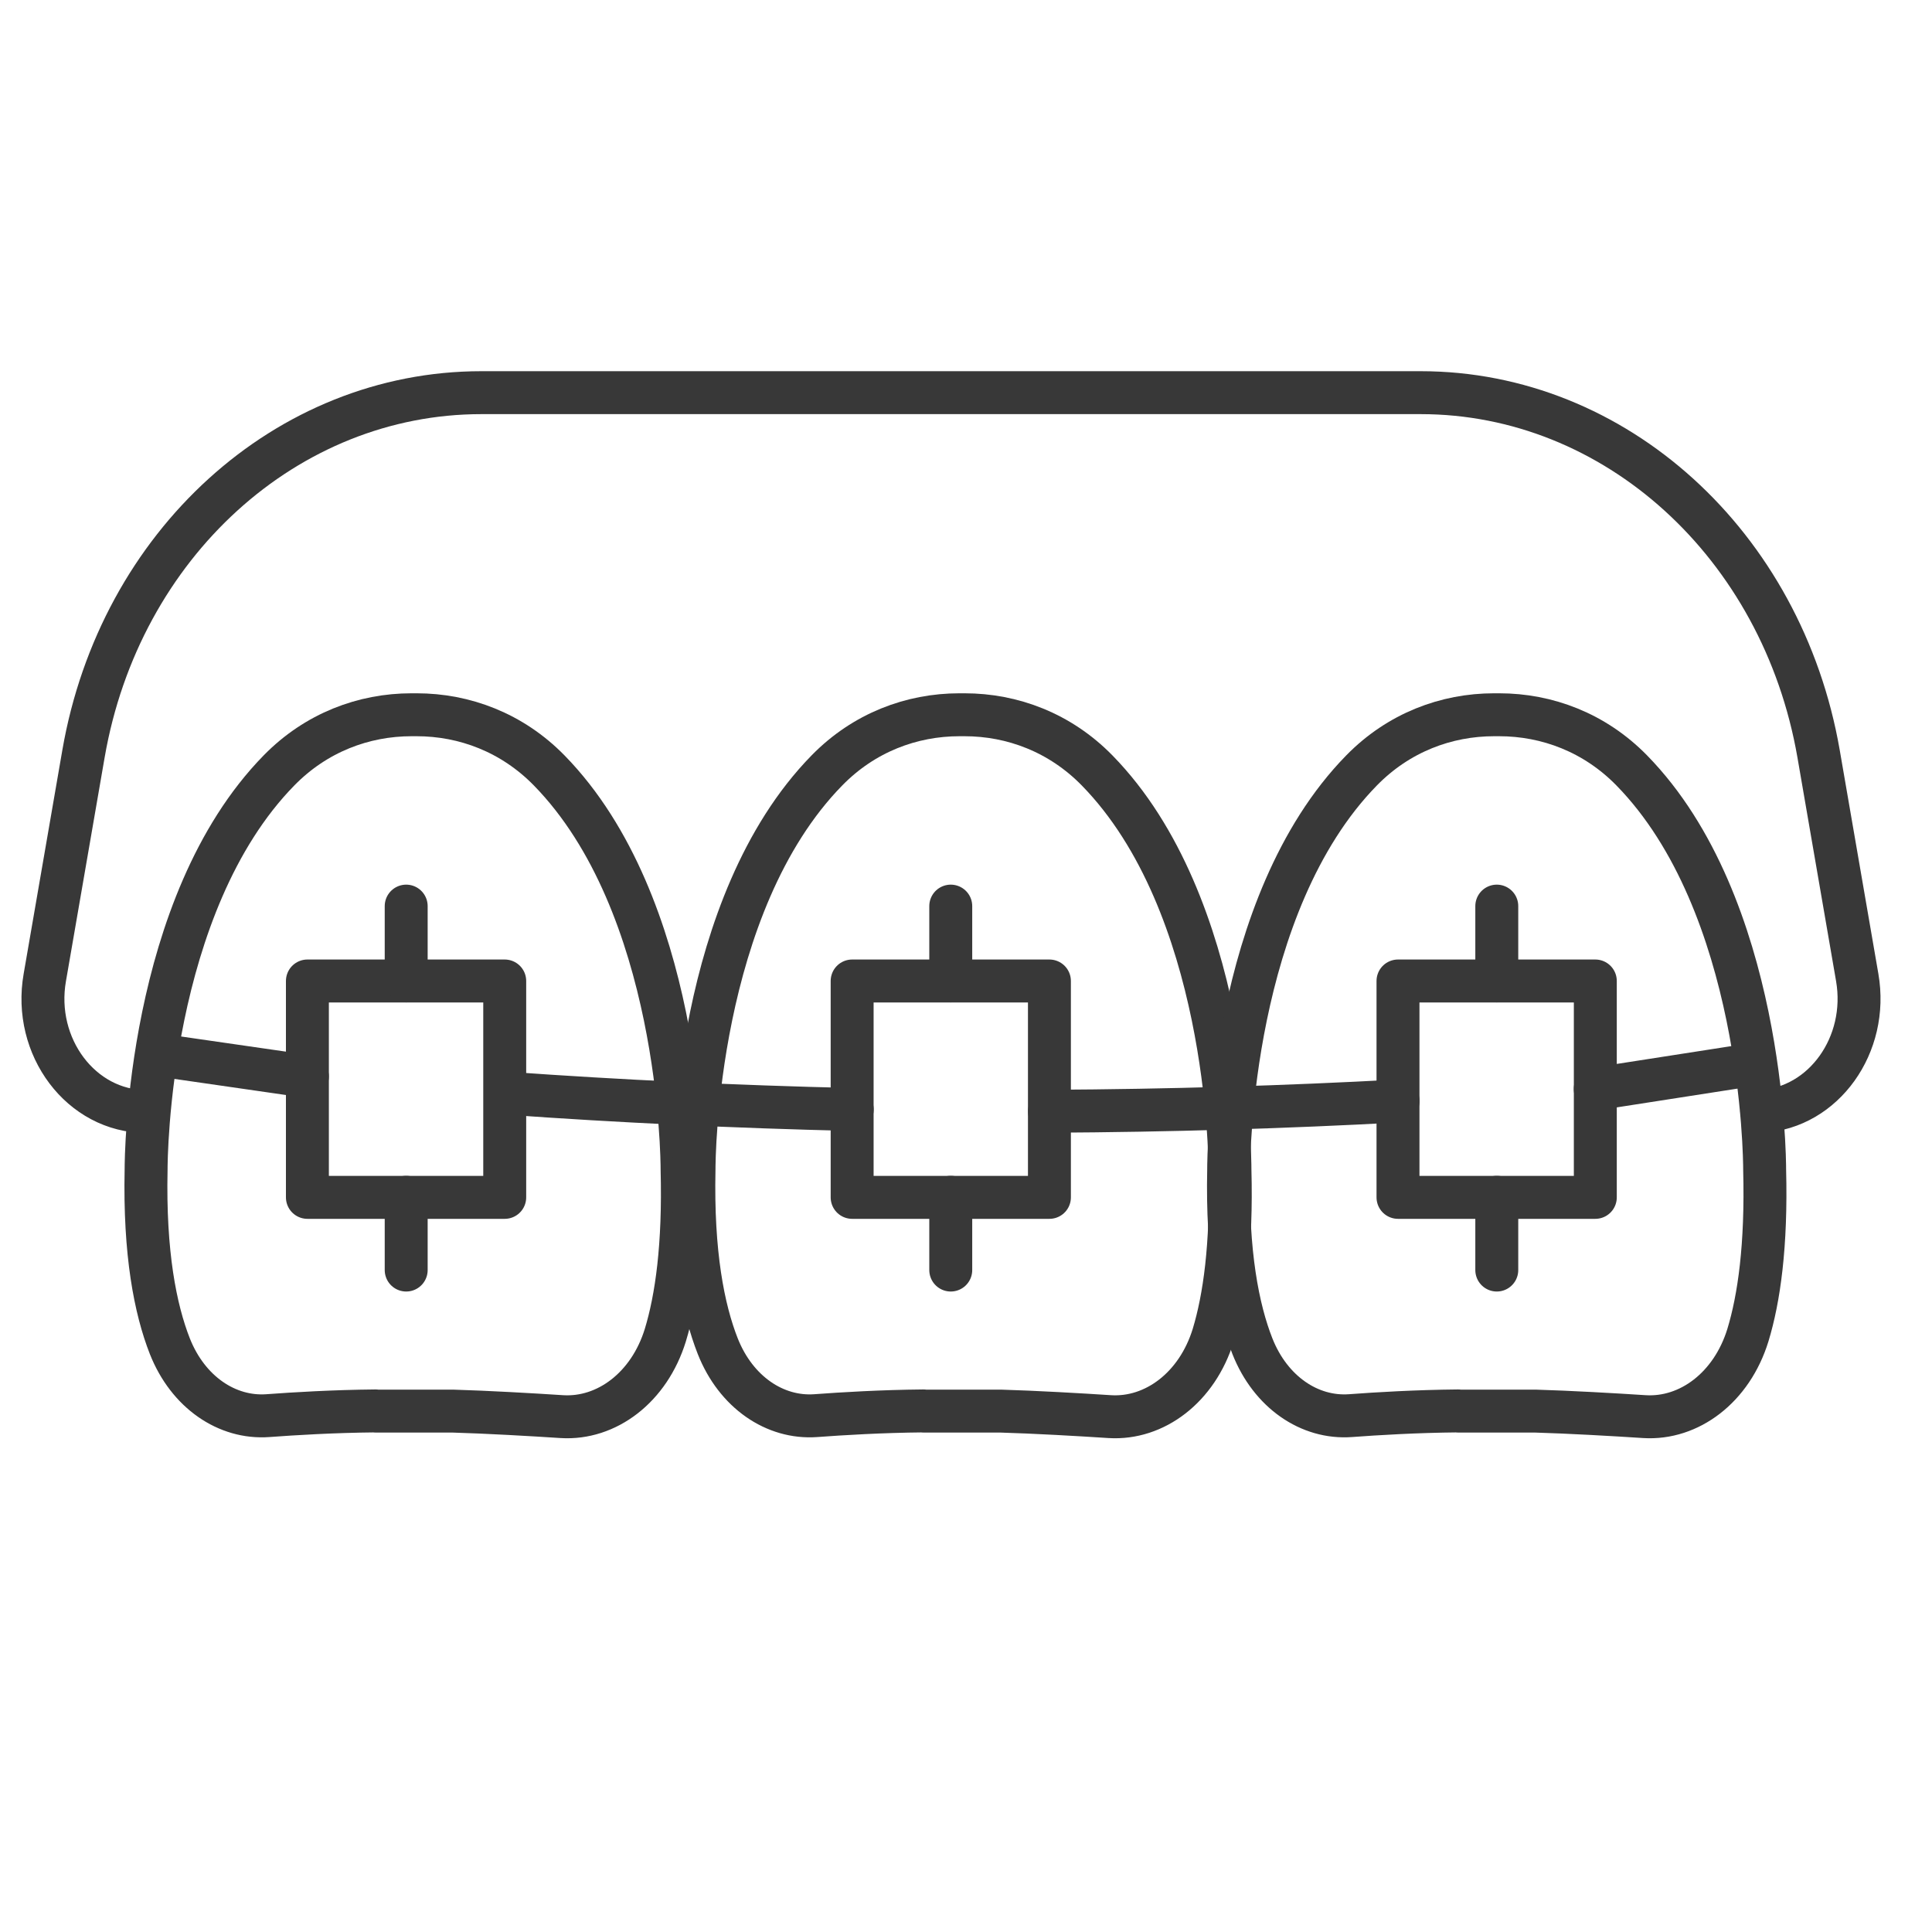 <svg width="45" height="45" viewBox="0 0 45 45" fill="none" xmlns="http://www.w3.org/2000/svg">
<mask id="mask0_15923_1660" style="mask-type:alpha" maskUnits="userSpaceOnUse" x="0" y="0" width="45" height="45">
<rect width="45" height="45" fill="#D6D6D6"/>
</mask>
<g mask="url(#mask0_15923_1660)">
<path d="M8.748 32.863C7.772 32.872 6.855 32.927 6.239 32.973C5.288 33.042 4.379 32.426 3.956 31.356C3.617 30.492 3.361 29.192 3.403 27.244C3.403 26.972 3.436 21.073 6.499 17.944C7.362 17.062 8.472 16.648 9.586 16.648H9.703C10.818 16.648 11.928 17.062 12.791 17.944C15.853 21.073 15.887 26.977 15.887 27.244C15.933 29.012 15.757 30.244 15.497 31.098C15.12 32.321 14.127 33.06 13.088 32.996C12.389 32.95 11.337 32.89 10.541 32.867H8.748V32.863Z" stroke="#383838" stroke-linecap="round" stroke-linejoin="round"/>
<path d="M21.51 32.863C20.534 32.872 19.616 32.927 19.001 32.973C18.05 33.042 17.141 32.426 16.718 31.356C16.378 30.492 16.123 29.192 16.165 27.244C16.165 26.972 16.198 21.073 19.261 17.944C20.123 17.062 21.234 16.648 22.348 16.648H22.465C23.579 16.648 24.69 17.062 25.553 17.944C28.615 21.073 28.648 26.977 28.648 27.244C28.695 29.012 28.518 30.244 28.259 31.098C27.882 32.321 26.889 33.06 25.85 32.996C25.15 32.95 24.099 32.89 23.303 32.867H21.51V32.863Z" stroke="#383838" stroke-linecap="round" stroke-linejoin="round"/>
<path d="M33.963 32.863C32.987 32.872 32.07 32.927 31.454 32.973C30.503 33.042 29.594 32.426 29.171 31.356C28.831 30.492 28.576 29.192 28.618 27.244C28.618 26.972 28.651 21.073 31.714 17.944C32.577 17.062 33.687 16.648 34.801 16.648H34.918C36.033 16.648 37.143 17.062 38.006 17.944C41.068 21.073 41.102 26.977 41.102 27.244C41.148 29.012 40.972 30.244 40.712 31.098C40.335 32.321 39.342 33.06 38.303 32.996C37.603 32.95 36.552 32.89 35.756 32.867H33.963V32.863Z" stroke="#383838" stroke-linecap="round" stroke-linejoin="round"/>
<path d="M19.85 25.842C17.089 25.777 14.416 25.649 11.836 25.465" stroke="#383838" stroke-linecap="round" stroke-linejoin="round"/>
<path d="M32.564 25.644C29.95 25.786 27.239 25.869 24.445 25.883" stroke="#383838" stroke-linecap="round" stroke-linejoin="round"/>
<path d="M11.756 22.849H7.16V27.889H11.756V22.849Z" stroke="#383838" stroke-linecap="round" stroke-linejoin="round"/>
<path d="M24.443 22.849H19.848V27.889H24.443V22.849Z" stroke="#383838" stroke-linecap="round" stroke-linejoin="round"/>
<path d="M37.158 22.849H32.562V27.889H37.158V22.849Z" stroke="#383838" stroke-linecap="round" stroke-linejoin="round"/>
<path d="M3.402 25.889C1.894 25.889 0.759 24.382 1.044 22.765L1.945 17.555C2.791 12.675 6.678 9.146 11.211 9.146H33.091C37.62 9.146 41.511 12.68 42.358 17.555L43.258 22.765C43.531 24.336 42.475 25.802 41.034 25.884" stroke="#383838" stroke-linecap="round" stroke-linejoin="round"/>
<path d="M7.16 25.072L3.691 24.571" stroke="#383838" stroke-linecap="round" stroke-linejoin="round"/>
<path d="M37.156 25.365L40.642 24.823" stroke="#383838" stroke-linecap="round" stroke-linejoin="round"/>
<path d="M22.145 22.847V21.105" stroke="#383838" stroke-linecap="round" stroke-linejoin="round"/>
<path d="M22.145 27.887V29.582" stroke="#383838" stroke-linecap="round" stroke-linejoin="round"/>
<path d="M34.863 22.847V21.105" stroke="#383838" stroke-linecap="round" stroke-linejoin="round"/>
<path d="M34.863 27.887V29.582" stroke="#383838" stroke-linecap="round" stroke-linejoin="round"/>
<path d="M9.461 22.847V21.105" stroke="#383838" stroke-linecap="round" stroke-linejoin="round"/>
<path d="M9.461 27.887V29.582" stroke="#383838" stroke-linecap="round" stroke-linejoin="round"/>
</g>
</svg>
